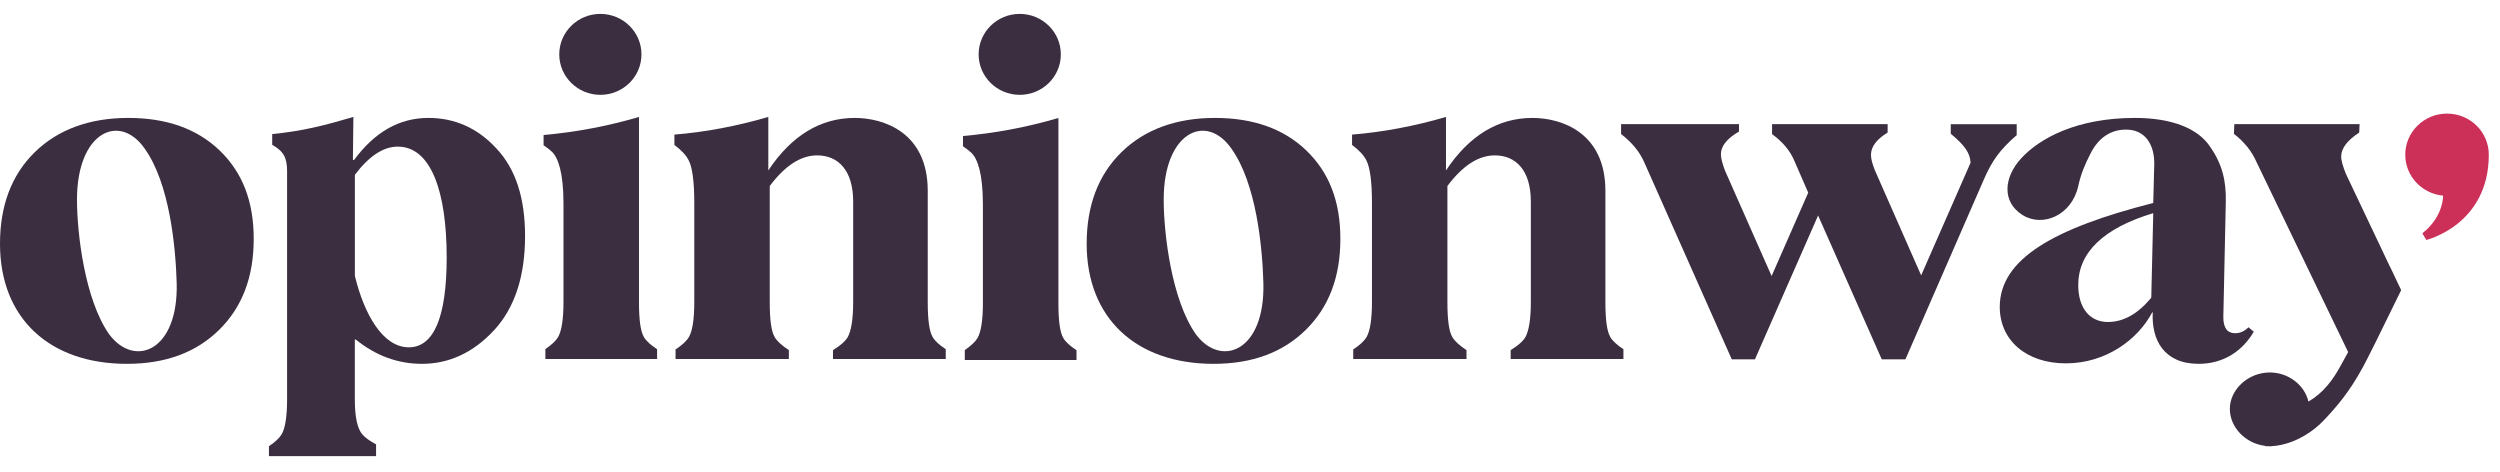 <svg width="217" height="41" viewBox="0 0 217 41" fill="none" xmlns="http://www.w3.org/2000/svg">
<path d="M11.14 10.236C7.755 10.236 5.014 11.249 2.998 13.23C0.986 15.211 0 17.872 0 21.162C0 27.615 4.285 31.581 11.011 31.581C14.352 31.581 17.008 30.61 19.024 28.629C21.035 26.648 22.022 24.029 22.022 20.739C22.022 17.449 21.035 14.962 19.067 13.061C17.093 11.165 14.438 10.236 11.14 10.236ZM9.467 29.005C7.365 26.01 6.683 20.275 6.683 17.319C6.683 11.457 10.368 9.767 12.551 12.889C14.735 15.925 15.249 21.496 15.335 24.532C15.507 30.521 11.65 31.957 9.467 29.005Z" fill="#3B2E40"/>
<path d="M105.462 10.236C102.078 10.236 99.337 11.249 97.321 13.23C95.309 15.211 94.323 17.872 94.323 21.162C94.323 27.615 98.608 31.581 105.334 31.581C108.675 31.581 111.33 30.61 113.346 28.629C115.358 26.648 116.344 24.029 116.344 20.739C116.344 17.449 115.358 14.962 113.389 13.061C111.416 11.165 108.761 10.236 105.462 10.236ZM103.793 29.005C101.692 26.01 101.009 20.275 101.009 17.319C101.009 11.457 104.694 9.767 106.878 12.889C109.061 15.925 109.576 21.496 109.661 24.532C109.833 30.521 105.977 31.957 103.793 29.005Z" fill="#3B2E40"/>
<path d="M55.893 29.258C55.593 28.752 55.464 27.738 55.464 26.221V10.151C52.727 10.957 49.959 11.472 47.183 11.718V12.608C47.518 12.839 47.772 13.038 47.923 13.188C48.438 13.695 48.91 14.958 48.91 17.66V26.225C48.91 27.746 48.738 28.755 48.438 29.262C48.243 29.592 47.865 29.942 47.339 30.299V31.162H57.036V30.314C56.486 29.953 56.092 29.6 55.893 29.262V29.258Z" fill="#3B2E40"/>
<path d="M37.185 10.236C34.659 10.236 32.514 11.46 30.717 13.906L30.631 13.864L30.674 10.151C28.186 10.881 26.299 11.376 23.628 11.637V12.57C24.646 13.138 24.919 13.729 24.919 14.877V34.66C24.919 36.18 24.747 37.19 24.447 37.696C24.252 38.027 23.87 38.38 23.344 38.733V39.593H32.643V38.568C32.082 38.269 31.68 37.977 31.442 37.696C31.013 37.19 30.799 36.176 30.799 34.66V29.473H30.885C32.6 30.867 34.526 31.581 36.624 31.581C38.979 31.581 41.081 30.61 42.878 28.671C44.676 26.732 45.576 23.987 45.576 20.486C45.576 17.196 44.761 14.666 43.093 12.892C41.463 11.123 39.494 10.236 37.182 10.236H37.185ZM35.474 30.145C33.247 30.145 31.618 27.32 30.803 23.945V15.173C32.047 13.526 33.286 12.727 34.53 12.727C37.4 12.727 38.772 16.609 38.772 22.344C38.772 27.531 37.657 30.149 35.474 30.149V30.145Z" fill="#3B2E40"/>
<path d="M80.957 29.258C80.656 28.752 80.528 27.738 80.528 26.221V16.562C80.528 11.499 76.714 10.236 74.188 10.236C71.232 10.236 68.706 11.756 66.69 14.793V10.151C63.925 10.957 61.2 11.468 58.537 11.683V12.581C59.153 13.038 59.574 13.491 59.792 13.948C60.093 14.539 60.264 15.76 60.264 17.618V26.225C60.264 27.746 60.093 28.755 59.792 29.262C59.59 29.604 59.196 29.965 58.638 30.333V31.159H68.472V30.387C67.871 29.999 67.454 29.619 67.243 29.262C66.943 28.755 66.814 27.742 66.814 26.225V16.144C68.144 14.37 69.513 13.487 70.928 13.487C72.768 13.487 74.055 14.796 74.055 17.495V26.225C74.055 27.703 73.884 28.713 73.583 29.262C73.369 29.623 72.936 30.003 72.304 30.391V31.159H82.091V30.31C81.541 29.949 81.151 29.596 80.953 29.258H80.957Z" fill="#3B2E40"/>
<path d="M92.299 29.346C91.999 28.84 91.87 27.826 91.87 26.31V10.24C89.133 11.046 86.365 11.56 83.588 11.806V12.697C83.924 12.927 84.177 13.127 84.329 13.276C84.844 13.783 85.316 15.046 85.316 17.749V26.31C85.316 27.83 85.144 28.84 84.844 29.346C84.649 29.677 84.271 30.026 83.744 30.383V31.247H93.441V30.398C92.891 30.038 92.498 29.684 92.299 29.346Z" fill="#3B2E40"/>
<path d="M139.778 29.258C139.478 28.752 139.349 27.738 139.349 26.221V16.562C139.349 11.499 135.536 10.236 133.009 10.236C130.054 10.236 127.527 11.756 125.511 14.793V10.151C122.747 10.957 120.021 11.468 117.358 11.683V12.581C117.974 13.038 118.395 13.491 118.614 13.948C118.914 14.539 119.086 15.76 119.086 17.618V26.225C119.086 27.746 118.914 28.755 118.614 29.262C118.411 29.604 118.017 29.965 117.46 30.333V31.159H127.293V30.387C126.693 29.999 126.275 29.619 126.065 29.262C125.765 28.755 125.636 27.742 125.636 26.225V16.144C126.962 14.37 128.334 13.487 129.75 13.487C131.59 13.487 132.877 14.796 132.877 17.495V26.225C132.877 27.703 132.705 28.713 132.405 29.262C132.19 29.623 131.758 30.003 131.126 30.391V31.159H140.913V30.31C140.363 29.949 139.973 29.596 139.774 29.258H139.778Z" fill="#3B2E40"/>
<path d="M195.628 28.794L195.168 28.406C194.829 28.748 194.443 28.924 194.014 28.924C193.328 28.924 192.985 28.46 192.985 27.531L193.199 17.534C193.242 15.722 192.899 14.244 191.827 12.723C190.797 11.161 188.528 10.236 185.315 10.236C180.215 10.236 177.03 12.032 175.47 13.71C173.91 15.388 173.743 17.53 175.56 18.666C177.307 19.757 179.829 18.693 180.391 16.155C180.625 15.092 180.952 14.317 181.463 13.315C182.184 11.898 183.26 11.249 184.547 11.249C186.259 11.249 187.031 12.643 186.988 14.286L186.902 17.618C178.289 19.81 173.579 22.471 173.579 26.644C173.579 29.512 175.848 31.539 179.318 31.539C182.789 31.539 185.573 29.473 186.816 27.108H186.859C186.731 29.469 187.803 31.581 190.844 31.581C193.043 31.581 194.677 30.425 195.624 28.797L195.628 28.794ZM186.731 25.841C185.573 27.235 184.333 27.949 182.96 27.949C181.416 27.949 180.391 26.767 180.391 24.744C180.391 21.918 182.574 19.806 186.902 18.501L186.731 25.841Z" fill="#3B2E40"/>
<path d="M207.485 23.227L203.621 15.085C203.352 14.409 203.2 13.902 203.216 13.522C203.247 12.831 203.773 12.167 204.779 11.507L204.811 10.777H193.94L193.905 11.618C194.802 12.316 195.468 13.138 195.866 14.067L203.82 30.56L203.169 31.742C202.495 32.986 201.66 34.107 200.373 34.855C200.046 33.45 198.666 32.33 197.02 32.33C195.137 32.33 193.55 33.807 193.55 35.493C193.55 37.09 194.907 38.491 196.599 38.698L196.619 38.729C196.708 38.737 196.798 38.725 196.888 38.729C196.934 38.729 196.977 38.745 197.024 38.745C197.09 38.745 197.149 38.729 197.215 38.725C197.336 38.718 197.457 38.706 197.574 38.691C197.644 38.679 197.714 38.672 197.781 38.656C199.364 38.391 200.795 37.447 201.695 36.495C202.818 35.312 203.933 34.019 205.099 31.869C205.466 31.205 206.577 28.974 208.421 25.185L207.489 23.219L207.485 23.227Z" fill="#3B2E40"/>
<path d="M175.049 11.745V10.781H169.325V11.61C170.518 12.597 171.006 13.272 171.045 14.125L166.756 23.903L162.743 14.789C162.529 14.24 162.4 13.818 162.4 13.438C162.4 12.735 162.896 12.082 163.847 11.507V10.777H153.815V11.641C154.746 12.32 155.394 13.1 155.76 13.983L156.953 16.724L153.776 23.96L149.717 14.781C149.502 14.19 149.374 13.725 149.374 13.388C149.374 12.681 149.892 12.032 150.945 11.418V10.773H140.71V11.633C141.618 12.339 142.289 13.127 142.691 14.021L150.317 31.189H152.329L157.811 18.705L163.336 31.189H165.391L172.16 15.668C172.893 13.967 173.571 13.011 175.041 11.737L175.049 11.745Z" fill="#3B2E40"/>
<path d="M52.111 8.232C54.084 8.232 55.679 6.658 55.679 4.719C55.679 2.78 54.08 1.206 52.111 1.206C50.142 1.206 48.544 2.78 48.544 4.719C48.544 6.658 50.142 8.232 52.111 8.232Z" fill="#3B2E40"/>
<path d="M88.513 8.232C90.486 8.232 92.081 6.658 92.081 4.719C92.081 2.78 90.482 1.206 88.513 1.206C86.544 1.206 84.945 2.78 84.945 4.719C84.945 6.658 86.544 8.232 88.513 8.232Z" fill="#3B2E40"/>
<path d="M212.402 9.86C210.398 9.86 208.776 11.457 208.776 13.43C208.776 15.288 210.219 16.812 212.059 16.981C212.059 16.981 212.121 18.793 210.258 20.252L210.605 20.828C210.605 20.828 216.028 19.534 216.028 13.43C216.028 11.457 214.406 9.86 212.402 9.86Z" fill="#CC3059"/>
</svg>
